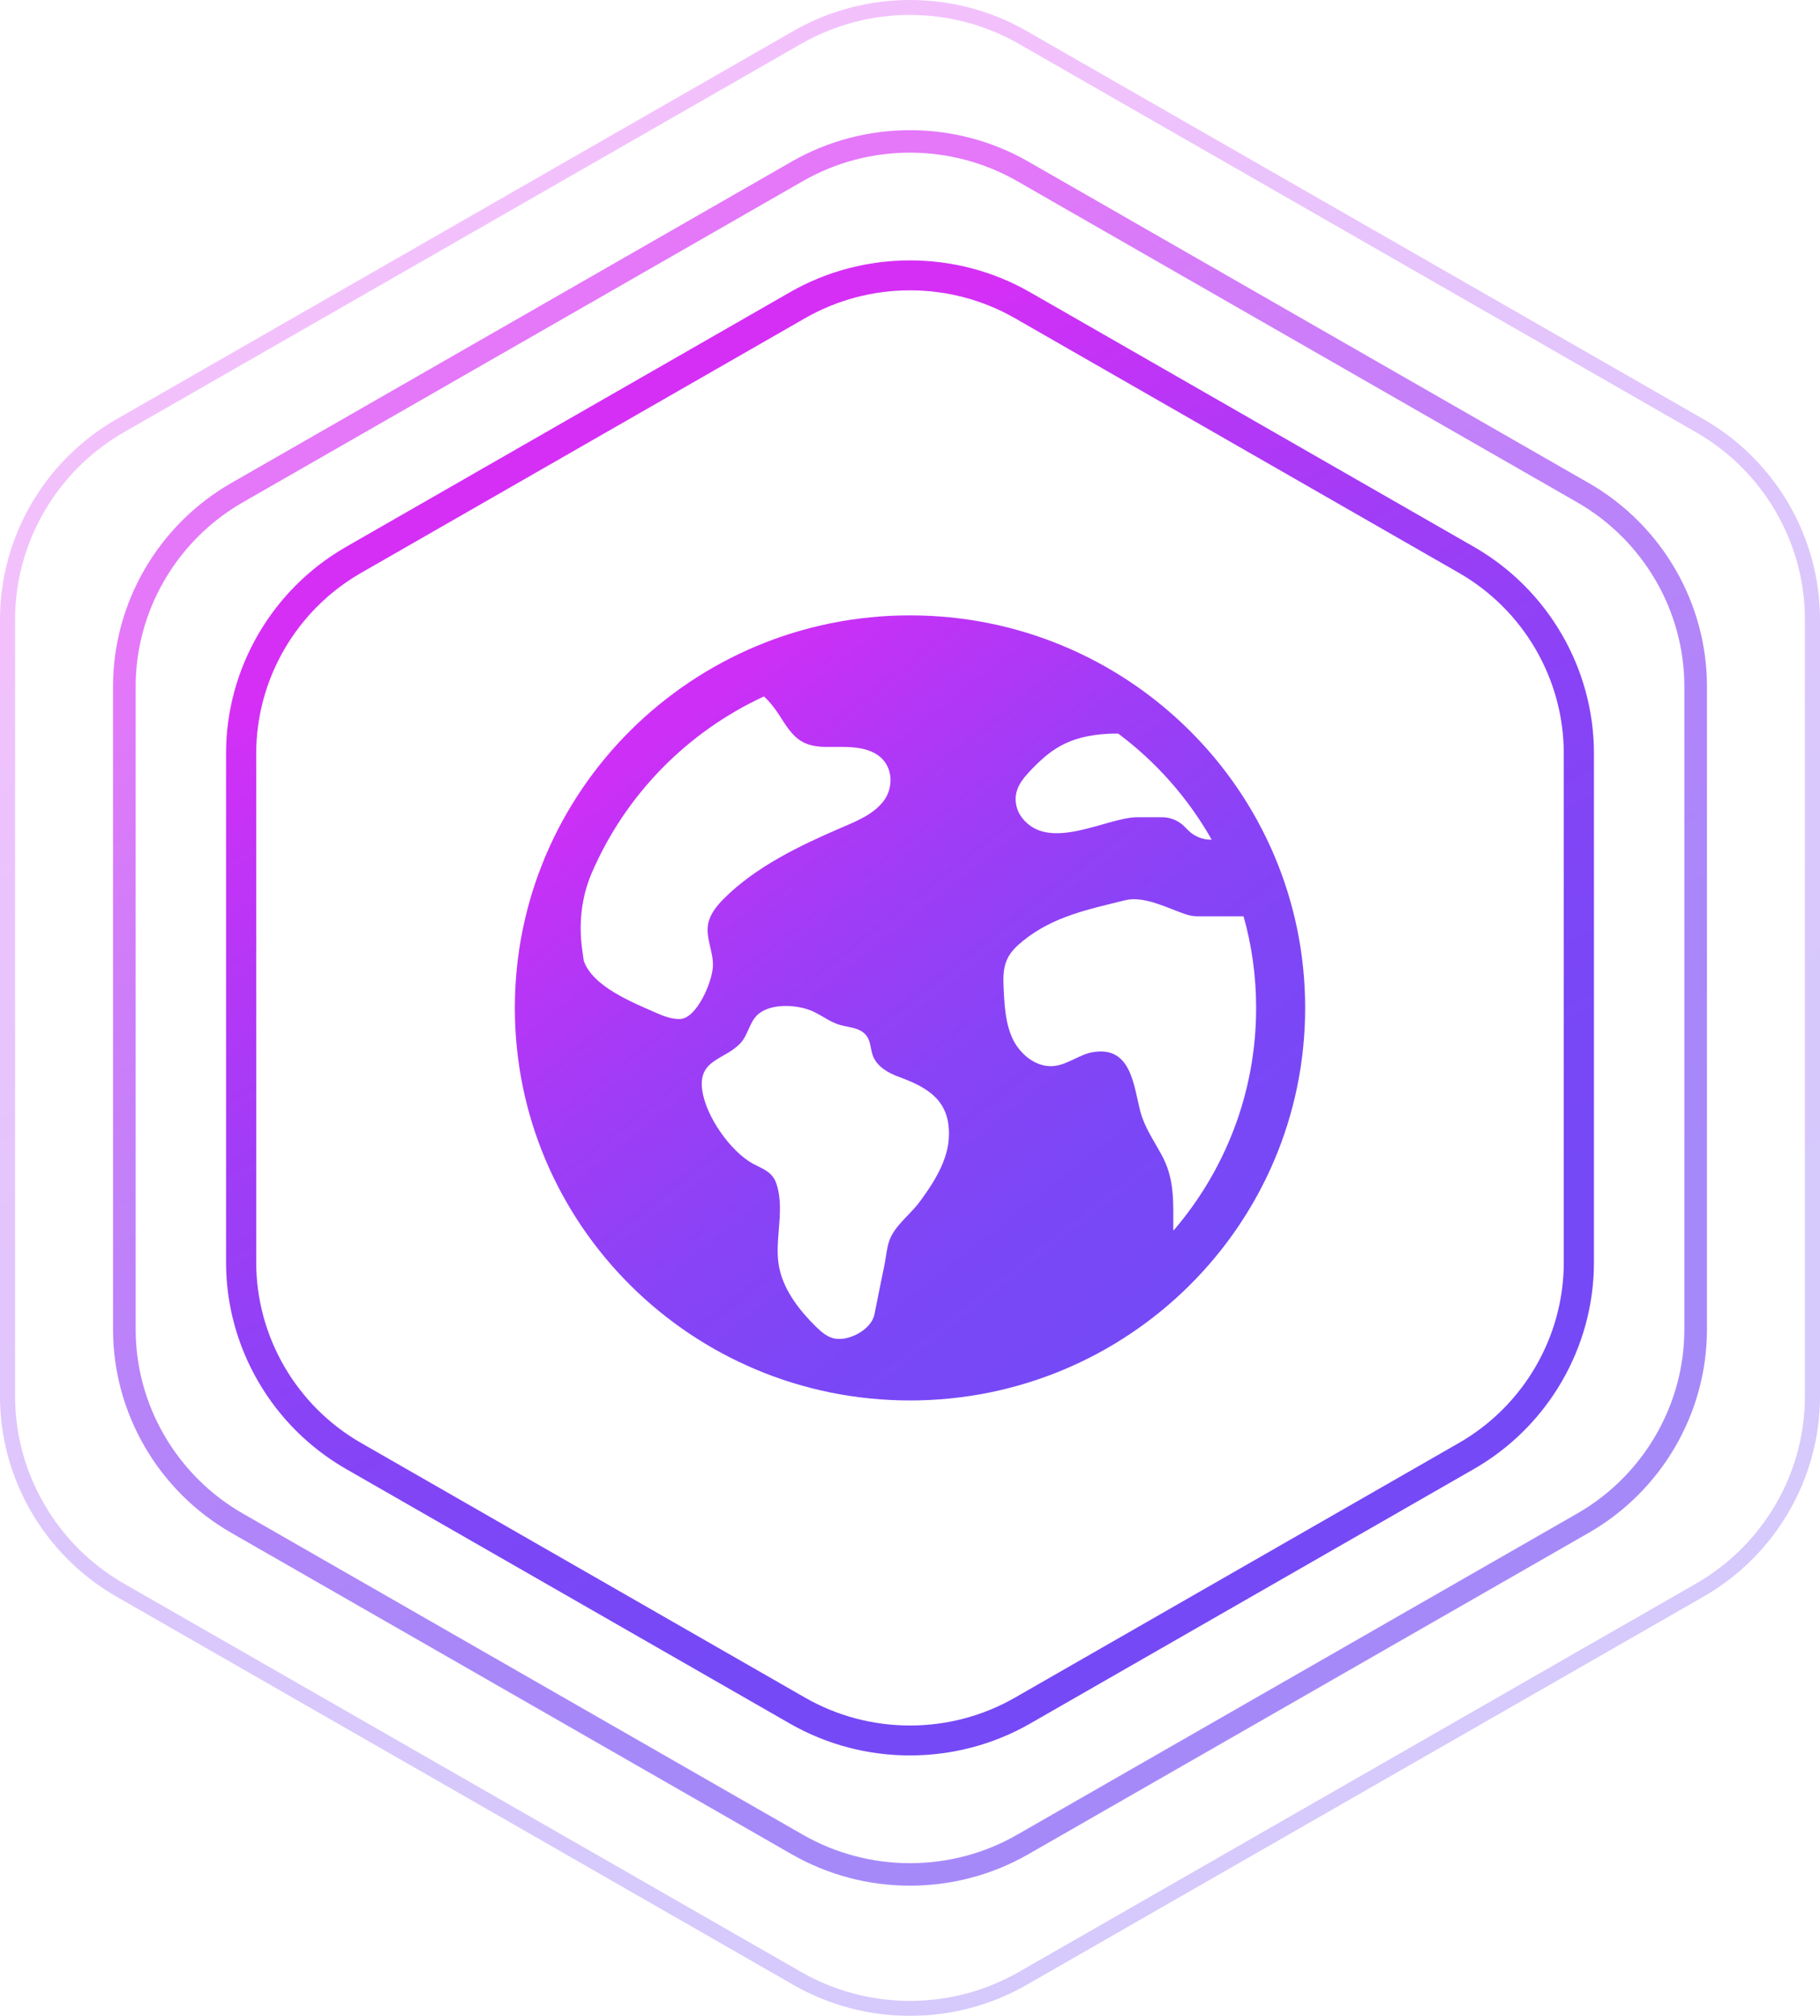 <svg width="93" height="103" viewBox="0 0 93 103" fill="none" xmlns="http://www.w3.org/2000/svg">
<g clip-path="url(#clip0_5142_22503)">
<path d="M46.5 89.693C44.38 89.696 42.254 89.151 40.363 88.066L17.688 75.06C13.9 72.889 11.551 68.845 11.551 64.505V38.494C11.551 34.154 13.9 30.11 17.688 27.939L40.363 14.933C44.145 12.762 48.855 12.762 52.637 14.933L75.312 27.939C79.1 30.11 81.449 34.154 81.449 38.494V64.505C81.449 68.845 79.1 72.889 75.312 75.06L52.637 88.066C50.746 89.151 48.62 89.693 46.5 89.693ZM46.5 14.835C44.645 14.835 42.79 15.31 41.134 16.261L18.459 29.267C15.147 31.163 13.093 34.698 13.093 38.494V64.505C13.093 68.3 15.147 71.836 18.459 73.732L41.134 86.738C44.446 88.64 48.554 88.64 51.866 86.738L74.541 73.732C77.853 71.836 79.907 68.3 79.907 64.505V38.494C79.907 34.698 77.853 31.163 74.541 29.267L51.866 16.261C50.21 15.31 48.355 14.835 46.5 14.835Z" fill="url(#paint0_linear_5142_22503)"/>
<g opacity="0.65">
<path d="M46.5 96.348C44.41 96.348 42.32 95.812 40.459 94.745L11.816 78.318C8.088 76.179 5.776 72.198 5.776 67.927V35.072C5.776 30.801 8.088 26.82 11.816 24.681L40.459 8.254C44.181 6.118 48.819 6.118 52.541 8.254L81.184 24.681C84.912 26.82 87.224 30.801 87.224 35.072V67.927C87.224 72.198 84.912 76.179 81.184 78.318L52.541 94.745C50.68 95.812 48.59 96.348 46.5 96.348ZM12.394 25.674C9.028 27.61 6.932 31.211 6.932 35.072V67.927C6.932 71.788 9.028 75.389 12.394 77.325L41.038 93.752C44.41 95.678 48.59 95.684 51.962 93.752L80.606 77.325C83.972 75.389 86.068 71.788 86.068 67.927V35.072C86.068 31.211 83.972 27.61 80.606 25.674L51.962 9.247C48.59 7.321 44.41 7.315 41.038 9.247L12.394 25.674Z" fill="url(#paint1_linear_5142_22503)"/>
</g>
<g opacity="0.3">
<path d="M46.5 103C44.446 103 42.387 102.474 40.556 101.424L5.944 81.575C2.277 79.469 0 75.551 0 71.348V31.65C0 27.448 2.277 23.529 5.944 21.424L40.556 1.575C44.217 -0.525 48.782 -0.525 52.444 1.575L87.056 21.424C90.723 23.529 93 27.448 93 31.65V71.348C93 75.551 90.723 79.469 87.056 81.575L52.444 101.424C50.613 102.473 48.554 103 46.5 103ZM46.5 0.764C44.579 0.764 42.658 1.255 40.941 2.239L6.33 22.088C2.903 24.056 0.771 27.72 0.771 31.65V71.348C0.771 75.278 2.903 78.943 6.33 80.911L40.941 100.76C44.374 102.728 48.626 102.728 52.059 100.76L86.67 80.911C90.097 78.943 92.229 75.278 92.229 71.348V31.65C92.229 27.72 90.097 24.056 86.67 22.088L52.059 2.239C50.342 1.255 48.421 0.764 46.5 0.764Z" fill="url(#paint2_linear_5142_22503)"/>
</g>
<path d="M46.5 31.442C35.348 31.442 26.308 40.423 26.308 51.499C26.308 62.576 35.348 71.556 46.5 71.556C57.651 71.556 66.692 62.576 66.692 51.499C66.692 40.423 57.651 31.442 46.5 31.442ZM51.928 40.529C51.953 40.422 51.991 40.309 52.036 40.208C52.208 39.835 52.513 39.519 52.799 39.222C53.765 38.243 54.764 37.48 57.136 37.48C59.088 38.938 60.716 40.783 61.917 42.904H61.879C61.447 42.904 61.027 42.734 60.722 42.431L60.525 42.235C60.22 41.926 59.807 41.755 59.374 41.755H58.122C56.564 41.755 53.644 43.555 52.252 41.818C51.959 41.464 51.832 40.978 51.928 40.529ZM33.529 51.751C32.359 51.233 30.28 50.419 29.829 49.086L29.751 48.534C29.565 47.212 29.704 45.851 30.23 44.623C31.939 40.638 35.092 37.406 39.036 35.585C39.373 35.882 39.659 36.292 39.831 36.558C40.149 37.05 40.46 37.587 40.969 37.884C41.318 38.086 41.732 38.156 42.139 38.162C43.053 38.181 44.184 38.048 44.941 38.647C45.631 39.193 45.677 40.248 45.139 40.943C44.609 41.627 43.753 41.963 42.959 42.305C40.861 43.208 38.616 44.288 36.989 45.917C36.62 46.289 36.27 46.719 36.181 47.23C36.06 47.938 36.455 48.639 36.429 49.352C36.404 50.186 35.589 52.042 34.75 52.067C34.324 52.08 33.917 51.922 33.529 51.751ZM48.388 58.781C48.147 59.76 47.574 60.619 46.983 61.421C46.5 62.071 45.718 62.62 45.444 63.391C45.311 63.764 45.279 64.206 45.203 64.591C45.025 65.45 44.853 66.308 44.681 67.167C44.523 67.938 43.359 68.557 42.615 68.386C42.253 68.304 41.96 68.045 41.693 67.786C40.88 66.984 40.097 65.993 39.837 64.862C39.538 63.562 40.04 62.185 39.773 60.852C39.716 60.581 39.64 60.303 39.462 60.088C39.214 59.785 38.82 59.646 38.47 59.457C37.306 58.812 36.06 57.019 35.882 55.693C35.666 54.101 37.059 54.164 37.86 53.274C38.26 52.819 38.305 52.137 38.82 51.758C39.532 51.234 40.873 51.342 41.604 51.708C42.037 51.916 42.386 52.188 42.844 52.346C43.346 52.51 43.988 52.478 44.313 52.971C44.497 53.261 44.484 53.64 44.611 53.962C44.828 54.512 45.406 54.834 45.966 55.036C47.447 55.579 48.528 56.248 48.49 58.004C48.483 58.269 48.452 58.528 48.388 58.781ZM59.953 62.747C59.953 61.37 60.029 60.208 59.33 58.958C58.948 58.263 58.491 57.594 58.281 56.83C57.931 55.541 57.836 53.445 55.878 53.754C55.172 53.861 54.574 54.392 53.856 54.468C52.978 54.556 52.165 53.912 51.77 53.129C51.383 52.339 51.332 51.436 51.287 50.565C51.262 50.047 51.243 49.51 51.453 49.037C51.624 48.645 51.949 48.336 52.285 48.064C53.83 46.82 55.611 46.466 57.486 45.999C58.472 45.753 59.686 46.416 60.614 46.725C60.811 46.788 61.015 46.82 61.224 46.82H63.545C63.965 48.31 64.187 49.877 64.187 51.499C64.187 55.832 62.598 59.81 59.966 62.873C59.953 62.829 59.953 62.791 59.953 62.747Z" fill="url(#paint3_linear_5142_22503)"/>
</g>
<defs>
<linearGradient id="paint0_linear_5142_22503" x1="29.026" y1="21.435" x2="63.624" y2="81.765" gradientUnits="userSpaceOnUse">
<stop offset="0.065" stop-color="#D52FF6"/>
<stop offset="0.148" stop-color="#C433F6"/>
<stop offset="0.345" stop-color="#A23CF6"/>
<stop offset="0.533" stop-color="#8943F6"/>
<stop offset="0.705" stop-color="#7B47F6"/>
<stop offset="0.847" stop-color="#7649F6"/>
</linearGradient>
<linearGradient id="paint1_linear_5142_22503" x1="2628.75" y1="-1476.09" x2="2669.07" y2="-1405.79" gradientUnits="userSpaceOnUse">
<stop offset="0.065" stop-color="#D52FF6"/>
<stop offset="0.148" stop-color="#C433F6"/>
<stop offset="0.345" stop-color="#A23CF6"/>
<stop offset="0.533" stop-color="#8943F6"/>
<stop offset="0.705" stop-color="#7B47F6"/>
<stop offset="0.847" stop-color="#7649F6"/>
</linearGradient>
<linearGradient id="paint2_linear_5142_22503" x1="2625.86" y1="-1481.06" x2="2671.9" y2="-1400.79" gradientUnits="userSpaceOnUse">
<stop offset="0.065" stop-color="#D52FF6"/>
<stop offset="0.148" stop-color="#C433F6"/>
<stop offset="0.345" stop-color="#A23CF6"/>
<stop offset="0.533" stop-color="#8943F6"/>
<stop offset="0.705" stop-color="#7B47F6"/>
<stop offset="0.847" stop-color="#7649F6"/>
</linearGradient>
<linearGradient id="paint3_linear_5142_22503" x1="33.367" y1="35.027" x2="58.263" y2="66.676" gradientUnits="userSpaceOnUse">
<stop offset="0.055" stop-color="#CE2FF6"/>
<stop offset="0.125" stop-color="#C232F6"/>
<stop offset="0.37" stop-color="#A13CF6"/>
<stop offset="0.603" stop-color="#8943F6"/>
<stop offset="0.819" stop-color="#7B47F6"/>
<stop offset="1" stop-color="#7649F6"/>
</linearGradient>
<clipPath id="clip0_5142_22503">
<rect width="93" height="103" fill="white"/>
</clipPath>
</defs>
</svg>
